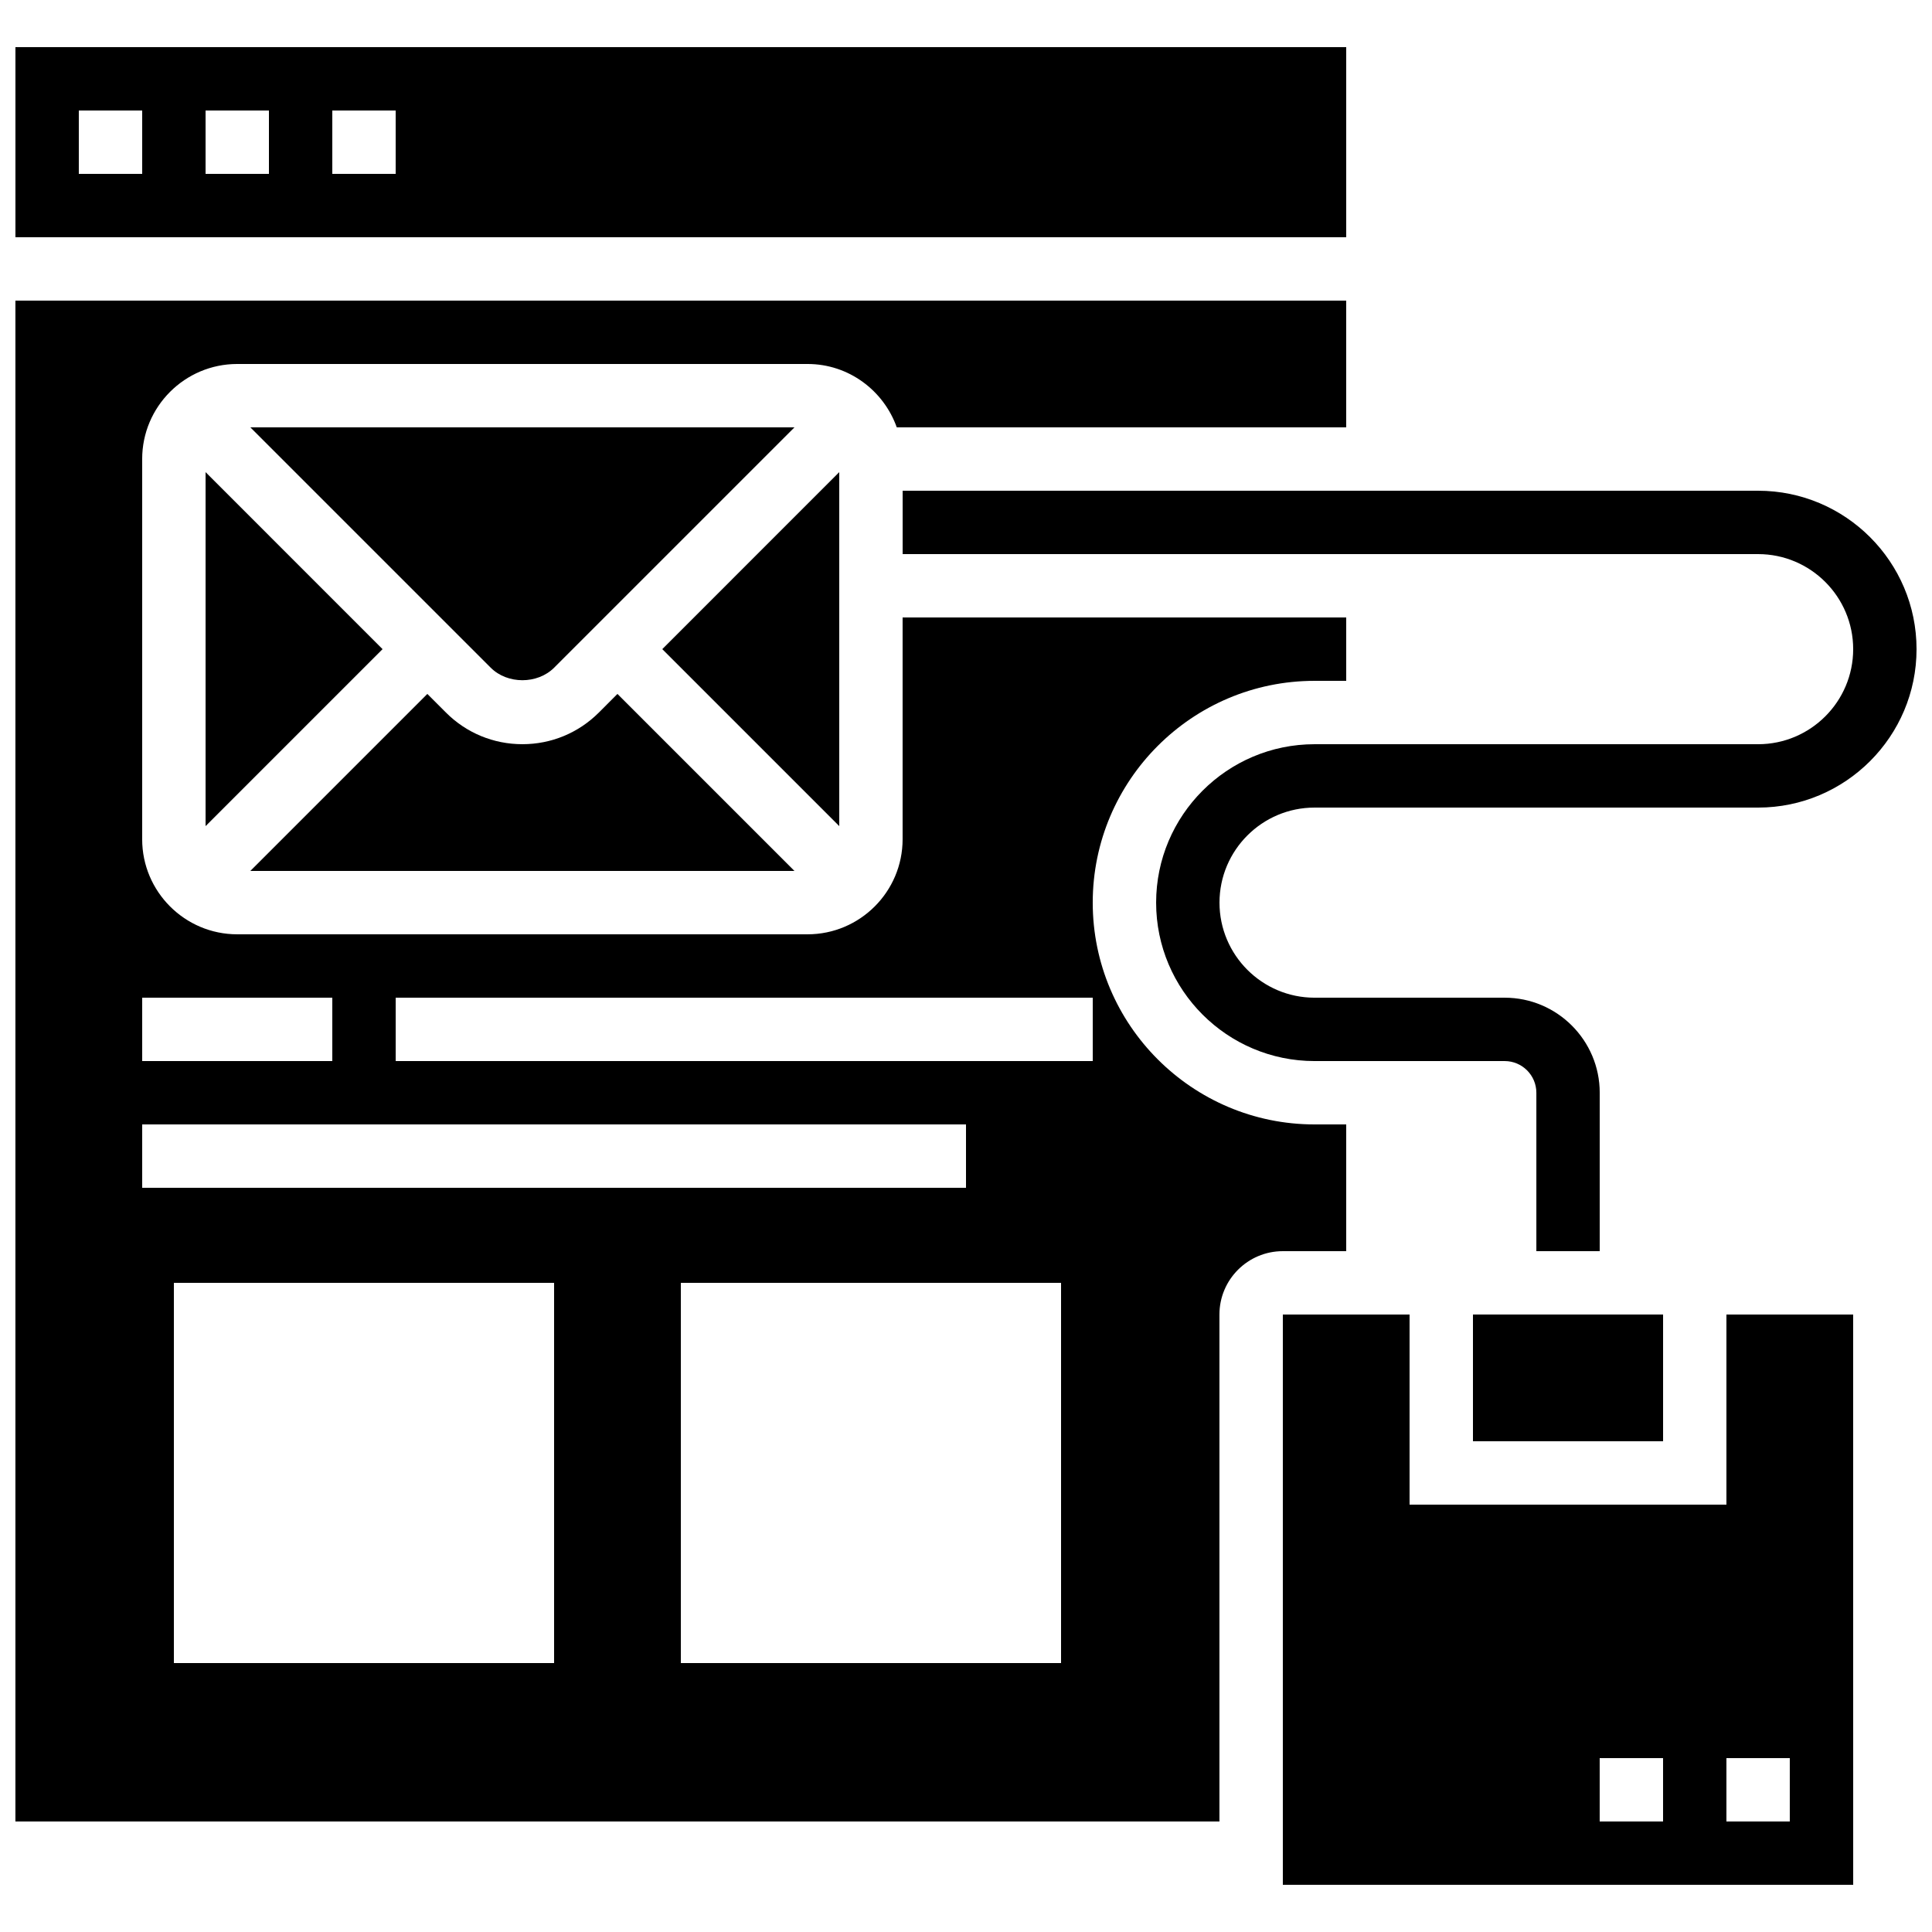 <?xml version="1.0" encoding="UTF-8"?>
<!-- Uploaded to: ICON Repo, www.iconrepo.com, Generator: ICON Repo Mixer Tools -->
<svg width="800px" height="800px" version="1.1" viewBox="144 144 512 512" xmlns="http://www.w3.org/2000/svg">
 <defs>
  <clipPath id="c">
   <path d="m383 274h268.9v202h-268.9z"/>
  </clipPath>
  <clipPath id="b">
   <path d="m148.09 156h352.91v51h-352.91z"/>
  </clipPath>
  <clipPath id="a">
   <path d="m148.09 223h352.91v404h-352.91z"/>
  </clipPath>
 </defs>
 <g clip-path="url(#c)">
  <path d="m609.92 274.05h-226.71v16.793h226.71c13.887 0 25.191 11.301 25.191 25.191 0 13.887-11.301 25.191-25.191 25.191h-117.55c-23.148 0-41.984 18.836-41.984 41.984 0 23.148 18.836 41.984 41.984 41.984h50.383c4.625 0 8.398 3.762 8.398 8.398v41.984h16.793v-41.984c0-13.887-11.301-25.191-25.191-25.191h-50.383c-13.887 0-25.191-11.301-25.191-25.191 0-13.887 11.301-25.191 25.191-25.191h117.55c23.148 0 41.984-18.836 41.984-41.984 0-23.152-18.832-41.984-41.984-41.984z"/>
 </g>
 <path d="m198.48 362.93 46.902-46.902-46.902-46.906z"/>
 <g clip-path="url(#b)">
  <path d="m500.76 156.49h-352.67v50.383h352.67zm-319.08 33.586h-16.793v-16.793h16.793zm33.59 0h-16.793v-16.793h16.793zm33.586 0h-16.793v-16.793h16.793z"/>
 </g>
 <path d="m290.84 320.95 63.699-63.695h-144.19l63.699 63.695c4.414 4.418 12.375 4.418 16.793 0z"/>
 <path d="m366.41 269.12-46.902 46.906 46.902 46.902z"/>
 <path d="m307.63 327.9-4.918 4.922c-5.414 5.414-12.613 8.398-20.27 8.398s-14.863-2.981-20.27-8.398l-4.922-4.922-46.906 46.906h144.19z"/>
 <path d="m601.52 492.36v50.383h-83.969v-50.383h-33.586v151.14h151.15l-0.012-151.14zm-16.793 134.35h-16.793v-16.793h16.793zm33.586 0h-16.793v-16.793h16.793z"/>
 <path d="m534.35 492.36h50.383v33.586h-50.383z"/>
 <g clip-path="url(#a)">
  <path d="m500.76 475.57v-33.586h-8.398c-32.41 0-58.777-26.375-58.777-58.777 0-32.41 26.367-58.777 58.777-58.777h8.398v-16.793l-117.56-0.004v58.777c0 13.887-11.301 25.191-25.191 25.191h-151.14c-13.887 0-25.191-11.301-25.191-25.191v-100.76c0-13.887 11.301-25.191 25.191-25.191h151.14c10.934 0 20.168 7.047 23.645 16.793l119.1 0.004v-33.59h-352.67v403.05h319.08v-134.35c0-9.262 7.531-16.793 16.793-16.793zm-319.08-67.176h50.383v16.793h-50.383zm0 33.59h218.32v16.793h-218.32zm109.16 142.75h-100.76v-100.77h100.76zm134.35 0h-100.76v-100.77h100.76zm8.398-159.54h-184.73v-16.793h184.73z"/>
 </g>
</svg>